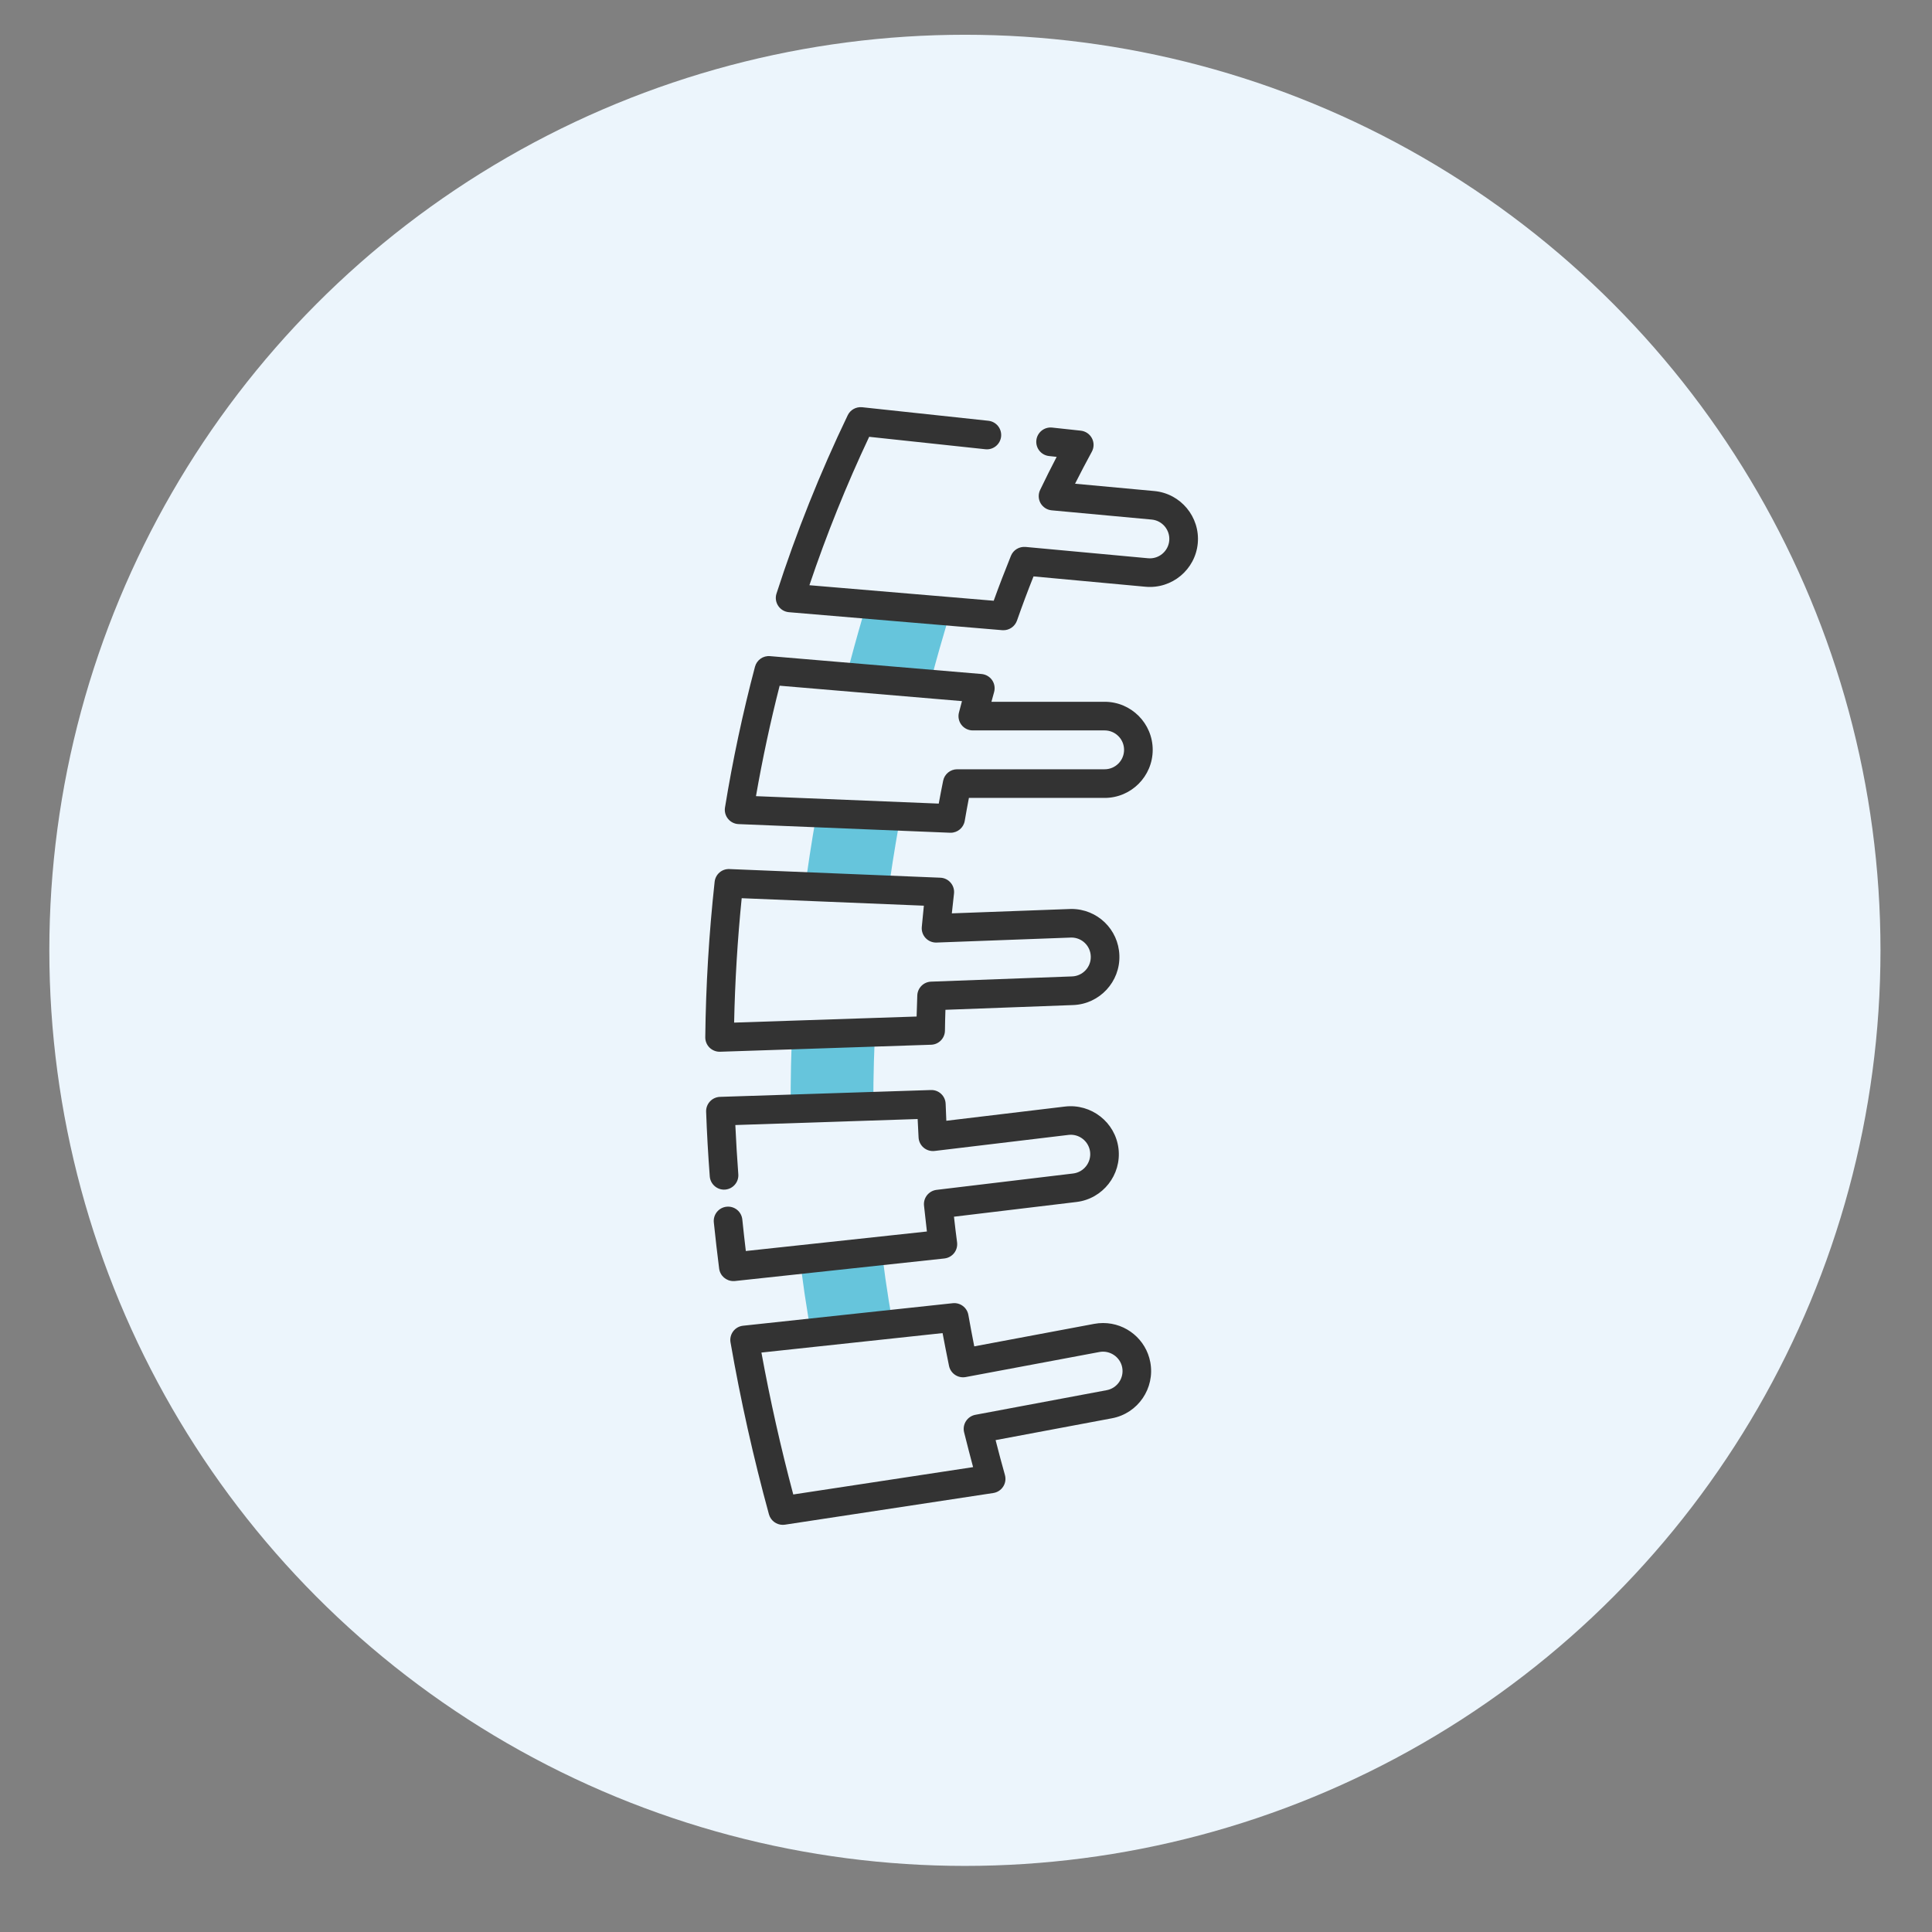 <?xml version="1.0" encoding="utf-8"?>
<!-- Generator: Adobe Illustrator 16.0.0, SVG Export Plug-In . SVG Version: 6.00 Build 0)  -->
<!DOCTYPE svg PUBLIC "-//W3C//DTD SVG 1.1//EN" "http://www.w3.org/Graphics/SVG/1.1/DTD/svg11.dtd">
<svg version="1.1" id="레이어_1" xmlns="http://www.w3.org/2000/svg" xmlns:xlink="http://www.w3.org/1999/xlink" x="0px"
	 y="0px" width="110px" height="110px" viewBox="0 0 110 110" enable-background="new 0 0 110 110" xml:space="preserve">
<rect x="0" y="0" width="110" height="110" fill="#808080" stroke="none"/>
<circle fill="#ECF5FC" cx="54.938" cy="54.108" r="52.129"/>
<path fill="#66C5DC" d="M48.735,85.678c-9.951-28.507,3.16-58.787,3.723-60.063l4.26,1.88v0.001l0,0
	c-0.16,0.363-12.91,29.936-3.586,56.648L48.735,85.678z"/>
<g>
	<path fill="#ECF5FC" d="M62.873,65.49c-0.126-1.053-1.082-1.805-2.135-1.679l-7.625,0.913c-0.035-0.622-0.064-1.236-0.085-1.848
		l-12.01,0.392c0.043,1.198,0.111,2.414,0.205,3.648l0.23,2.6c0.089,0.862,0.188,1.731,0.301,2.606l11.931-1.283
		c-0.101-0.769-0.187-1.528-0.266-2.281l7.775-0.934C62.248,67.5,63,66.544,62.873,65.49z"/>
	<path fill="#333333" d="M41.753,72.939c-0.405,0-0.755-0.301-0.808-0.711c-0.109-0.852-0.21-1.735-0.303-2.629
		c-0.046-0.447,0.279-0.847,0.727-0.893c0.45-0.047,0.848,0.277,0.895,0.726c0.063,0.605,0.129,1.205,0.2,1.796l10.31-1.111
		c-0.056-0.462-0.11-0.951-0.165-1.477c-0.045-0.441,0.272-0.839,0.714-0.894l7.776-0.932c0.605-0.073,1.039-0.624,0.967-1.23
		c-0.073-0.605-0.627-1.041-1.231-0.967l-7.624,0.914c-0.225,0.025-0.448-0.042-0.621-0.186c-0.172-0.145-0.278-0.354-0.29-0.58
		c-0.02-0.351-0.037-0.704-0.053-1.052l-10.38,0.342c0.042,0.925,0.099,1.864,0.169,2.801c0.034,0.449-0.302,0.839-0.751,0.875
		c-0.447,0.033-0.839-0.305-0.874-0.752c-0.094-1.236-0.164-2.476-0.207-3.683c-0.008-0.217,0.071-0.426,0.219-0.585
		c0.147-0.159,0.353-0.252,0.568-0.26L53,62.062c0.453-0.017,0.826,0.339,0.841,0.786c0.012,0.317,0.024,0.643,0.039,0.964
		l6.759-0.81c1.494-0.175,2.863,0.894,3.043,2.391c0.179,1.499-0.894,2.863-2.391,3.043l-6.976,0.838
		c0.057,0.517,0.116,1,0.177,1.459c0.027,0.218-0.032,0.438-0.167,0.61c-0.136,0.173-0.335,0.283-0.554,0.309l-11.93,1.284
		C41.812,72.938,41.783,72.939,41.753,72.939z"/>
</g>
<g>
	<path fill="#ECF5FC" d="M53.042,56.707l8.03-0.299c1.061-0.041,1.888-0.932,1.848-1.993c-0.039-1.059-0.932-1.886-1.991-1.847
		l-7.634,0.283c0.063-0.697,0.133-1.387,0.214-2.064l-12.011-0.492c-0.304,2.786-0.495,5.712-0.527,8.771l12.017-0.399
		C52.998,58.006,53.015,57.353,53.042,56.707z"/>
	<path fill="#333333" d="M40.971,59.882c-0.212,0-0.418-0.085-0.571-0.233c-0.159-0.156-0.247-0.37-0.245-0.591
		c0.032-2.925,0.211-5.901,0.533-8.851c0.047-0.426,0.41-0.745,0.843-0.726l12.009,0.492c0.227,0.009,0.44,0.112,0.587,0.286
		c0.147,0.173,0.217,0.399,0.189,0.625c-0.043,0.369-0.085,0.743-0.123,1.119l6.805-0.251c1.479,0,2.68,1.158,2.734,2.635
		c0.058,1.506-1.123,2.781-2.631,2.837l-7.272,0.27c-0.014,0.393-0.022,0.788-0.028,1.187c-0.005,0.434-0.353,0.79-0.788,0.802
		l-12.017,0.399C40.988,59.88,40.979,59.882,40.971,59.882z M42.229,51.14c-0.238,2.363-0.382,4.738-0.431,7.083l10.39-0.346
		c0.01-0.404,0.024-0.805,0.039-1.204c0.018-0.426,0.359-0.767,0.784-0.782l8.031-0.298c0.608-0.023,1.086-0.538,1.062-1.147
		c-0.021-0.598-0.508-1.066-1.105-1.066l-7.675,0.285c-0.232,0.009-0.46-0.084-0.621-0.254c-0.161-0.169-0.242-0.401-0.22-0.634
		c0.037-0.407,0.075-0.811,0.118-1.211L42.229,51.14z"/>
</g>
<g>
	<path fill="#ECF5FC" d="M62.896,40.771h-7.508c0.14-0.536,0.284-1.065,0.428-1.584L43.774,38.17
		c-0.657,2.482-1.234,5.128-1.691,7.936l12.043,0.492c0.116-0.673,0.241-1.333,0.373-1.984h8.398c1.061,0,1.921-0.861,1.921-1.921
		C64.816,41.631,63.957,40.771,62.896,40.771z"/>
	<path fill="#333333" d="M54.126,47.413c-0.011,0-0.022,0-0.034,0L42.05,46.921c-0.233-0.009-0.451-0.119-0.598-0.299
		c-0.148-0.181-0.212-0.416-0.174-0.646c0.439-2.7,1.015-5.397,1.707-8.014c0.102-0.383,0.462-0.639,0.857-0.604l12.04,1.017
		c0.243,0.021,0.464,0.148,0.603,0.347c0.139,0.2,0.18,0.451,0.114,0.686c-0.052,0.181-0.102,0.364-0.151,0.549h6.447
		c1.509,0,2.735,1.227,2.735,2.736s-1.227,2.737-2.735,2.737h-7.729c-0.083,0.43-0.163,0.865-0.238,1.306
		C54.862,47.128,54.521,47.413,54.126,47.413z M43.042,45.33l10.406,0.424c0.08-0.439,0.165-0.872,0.251-1.301
		c0.076-0.38,0.411-0.654,0.798-0.654h8.398c0.608,0,1.105-0.496,1.105-1.106s-0.497-1.106-1.105-1.106h-7.508
		c-0.253,0-0.49-0.116-0.645-0.315c-0.154-0.2-0.207-0.461-0.143-0.704c0.057-0.218,0.114-0.435,0.172-0.649L44.39,39.041
		C43.863,41.104,43.411,43.212,43.042,45.33z"/>
</g>
<g>
	<path fill="#ECF5FC" d="M65.646,28.769l-5.692-0.526c0.509-1.057,1.013-2.032,1.493-2.914l-1.631-0.175l-3.631-0.388l-7.188-0.77
		c-1.369,2.848-2.771,6.203-4.012,10.047l12.144,1.024c0.386-1.094,0.781-2.128,1.184-3.117l6.98,0.645
		c1.055,0.097,1.991-0.68,2.088-1.736C67.479,29.803,66.702,28.868,65.646,28.769z"/>
	<path fill="#333333" d="M57.132,35.882c-0.023,0-0.047-0.001-0.069-0.002l-12.146-1.024c-0.247-0.021-0.472-0.154-0.609-0.361
		c-0.138-0.207-0.174-0.465-0.097-0.701c1.119-3.469,2.484-6.884,4.054-10.15c0.149-0.312,0.476-0.491,0.821-0.458l7.188,0.771
		c0.448,0.048,0.772,0.45,0.725,0.898c-0.05,0.447-0.449,0.773-0.898,0.723l-6.614-0.708c-1.29,2.733-2.431,5.569-3.403,8.45
		l10.493,0.884c0.304-0.843,0.629-1.686,0.982-2.56c0.135-0.333,0.474-0.534,0.831-0.504l6.979,0.645
		c0.605,0.056,1.146-0.393,1.203-1c0.055-0.607-0.393-1.147-1-1.203l-5.692-0.526c-0.268-0.024-0.502-0.178-0.636-0.409
		c-0.13-0.232-0.139-0.514-0.022-0.755c0.307-0.64,0.621-1.269,0.94-1.88l-0.433-0.047c-0.447-0.047-0.771-0.449-0.724-0.897
		c0.049-0.448,0.451-0.771,0.898-0.724l1.631,0.176c0.271,0.029,0.51,0.191,0.636,0.432c0.128,0.242,0.124,0.53-0.007,0.769
		c-0.319,0.587-0.64,1.196-0.954,1.82l4.514,0.417c1.501,0.139,2.61,1.474,2.473,2.976c-0.14,1.501-1.472,2.61-2.976,2.473
		l-6.375-0.589c-0.341,0.852-0.649,1.681-0.943,2.519C57.784,35.666,57.474,35.882,57.132,35.882z"/>
</g>
<g>
	<path fill="#ECF5FC" d="M62.451,76.173l-7.619,1.43c-0.179-0.874-0.348-1.739-0.498-2.595l-11.938,1.283
		c0.546,3.138,1.258,6.379,2.171,9.712l11.866-1.802c-0.271-0.962-0.517-1.909-0.749-2.851l7.476-1.401
		c1.044-0.195,1.729-1.199,1.532-2.243C64.499,76.664,63.496,75.979,62.451,76.173z"/>
	<path fill="#333333" d="M44.567,86.818c-0.362,0-0.687-0.241-0.787-0.599c-0.883-3.225-1.619-6.517-2.187-9.788
		c-0.04-0.223,0.016-0.449,0.151-0.631c0.136-0.18,0.339-0.295,0.564-0.319l11.937-1.282c0.425-0.046,0.816,0.246,0.89,0.669
		c0.1,0.566,0.211,1.155,0.335,1.788l6.828-1.281c0.17-0.032,0.34-0.047,0.508-0.047c1.315,0,2.446,0.938,2.687,2.229
		c0.277,1.484-0.701,2.918-2.184,3.194l-6.624,1.243c0.183,0.717,0.355,1.361,0.531,1.985c0.063,0.226,0.028,0.466-0.099,0.661
		c-0.127,0.199-0.332,0.33-0.563,0.366L44.69,86.809C44.648,86.814,44.607,86.818,44.567,86.818z M43.352,77.009
		c0.494,2.701,1.102,5.41,1.813,8.08l10.239-1.557c-0.163-0.608-0.33-1.258-0.511-1.98c-0.055-0.218-0.017-0.449,0.105-0.638
		c0.122-0.189,0.315-0.319,0.535-0.361l7.478-1.402c0.6-0.112,0.996-0.694,0.883-1.292c-0.11-0.591-0.694-0.993-1.291-0.883
		l-7.621,1.428c-0.437,0.08-0.858-0.201-0.949-0.636c-0.136-0.666-0.257-1.281-0.367-1.867L43.352,77.009z"/>
</g>
</svg>
